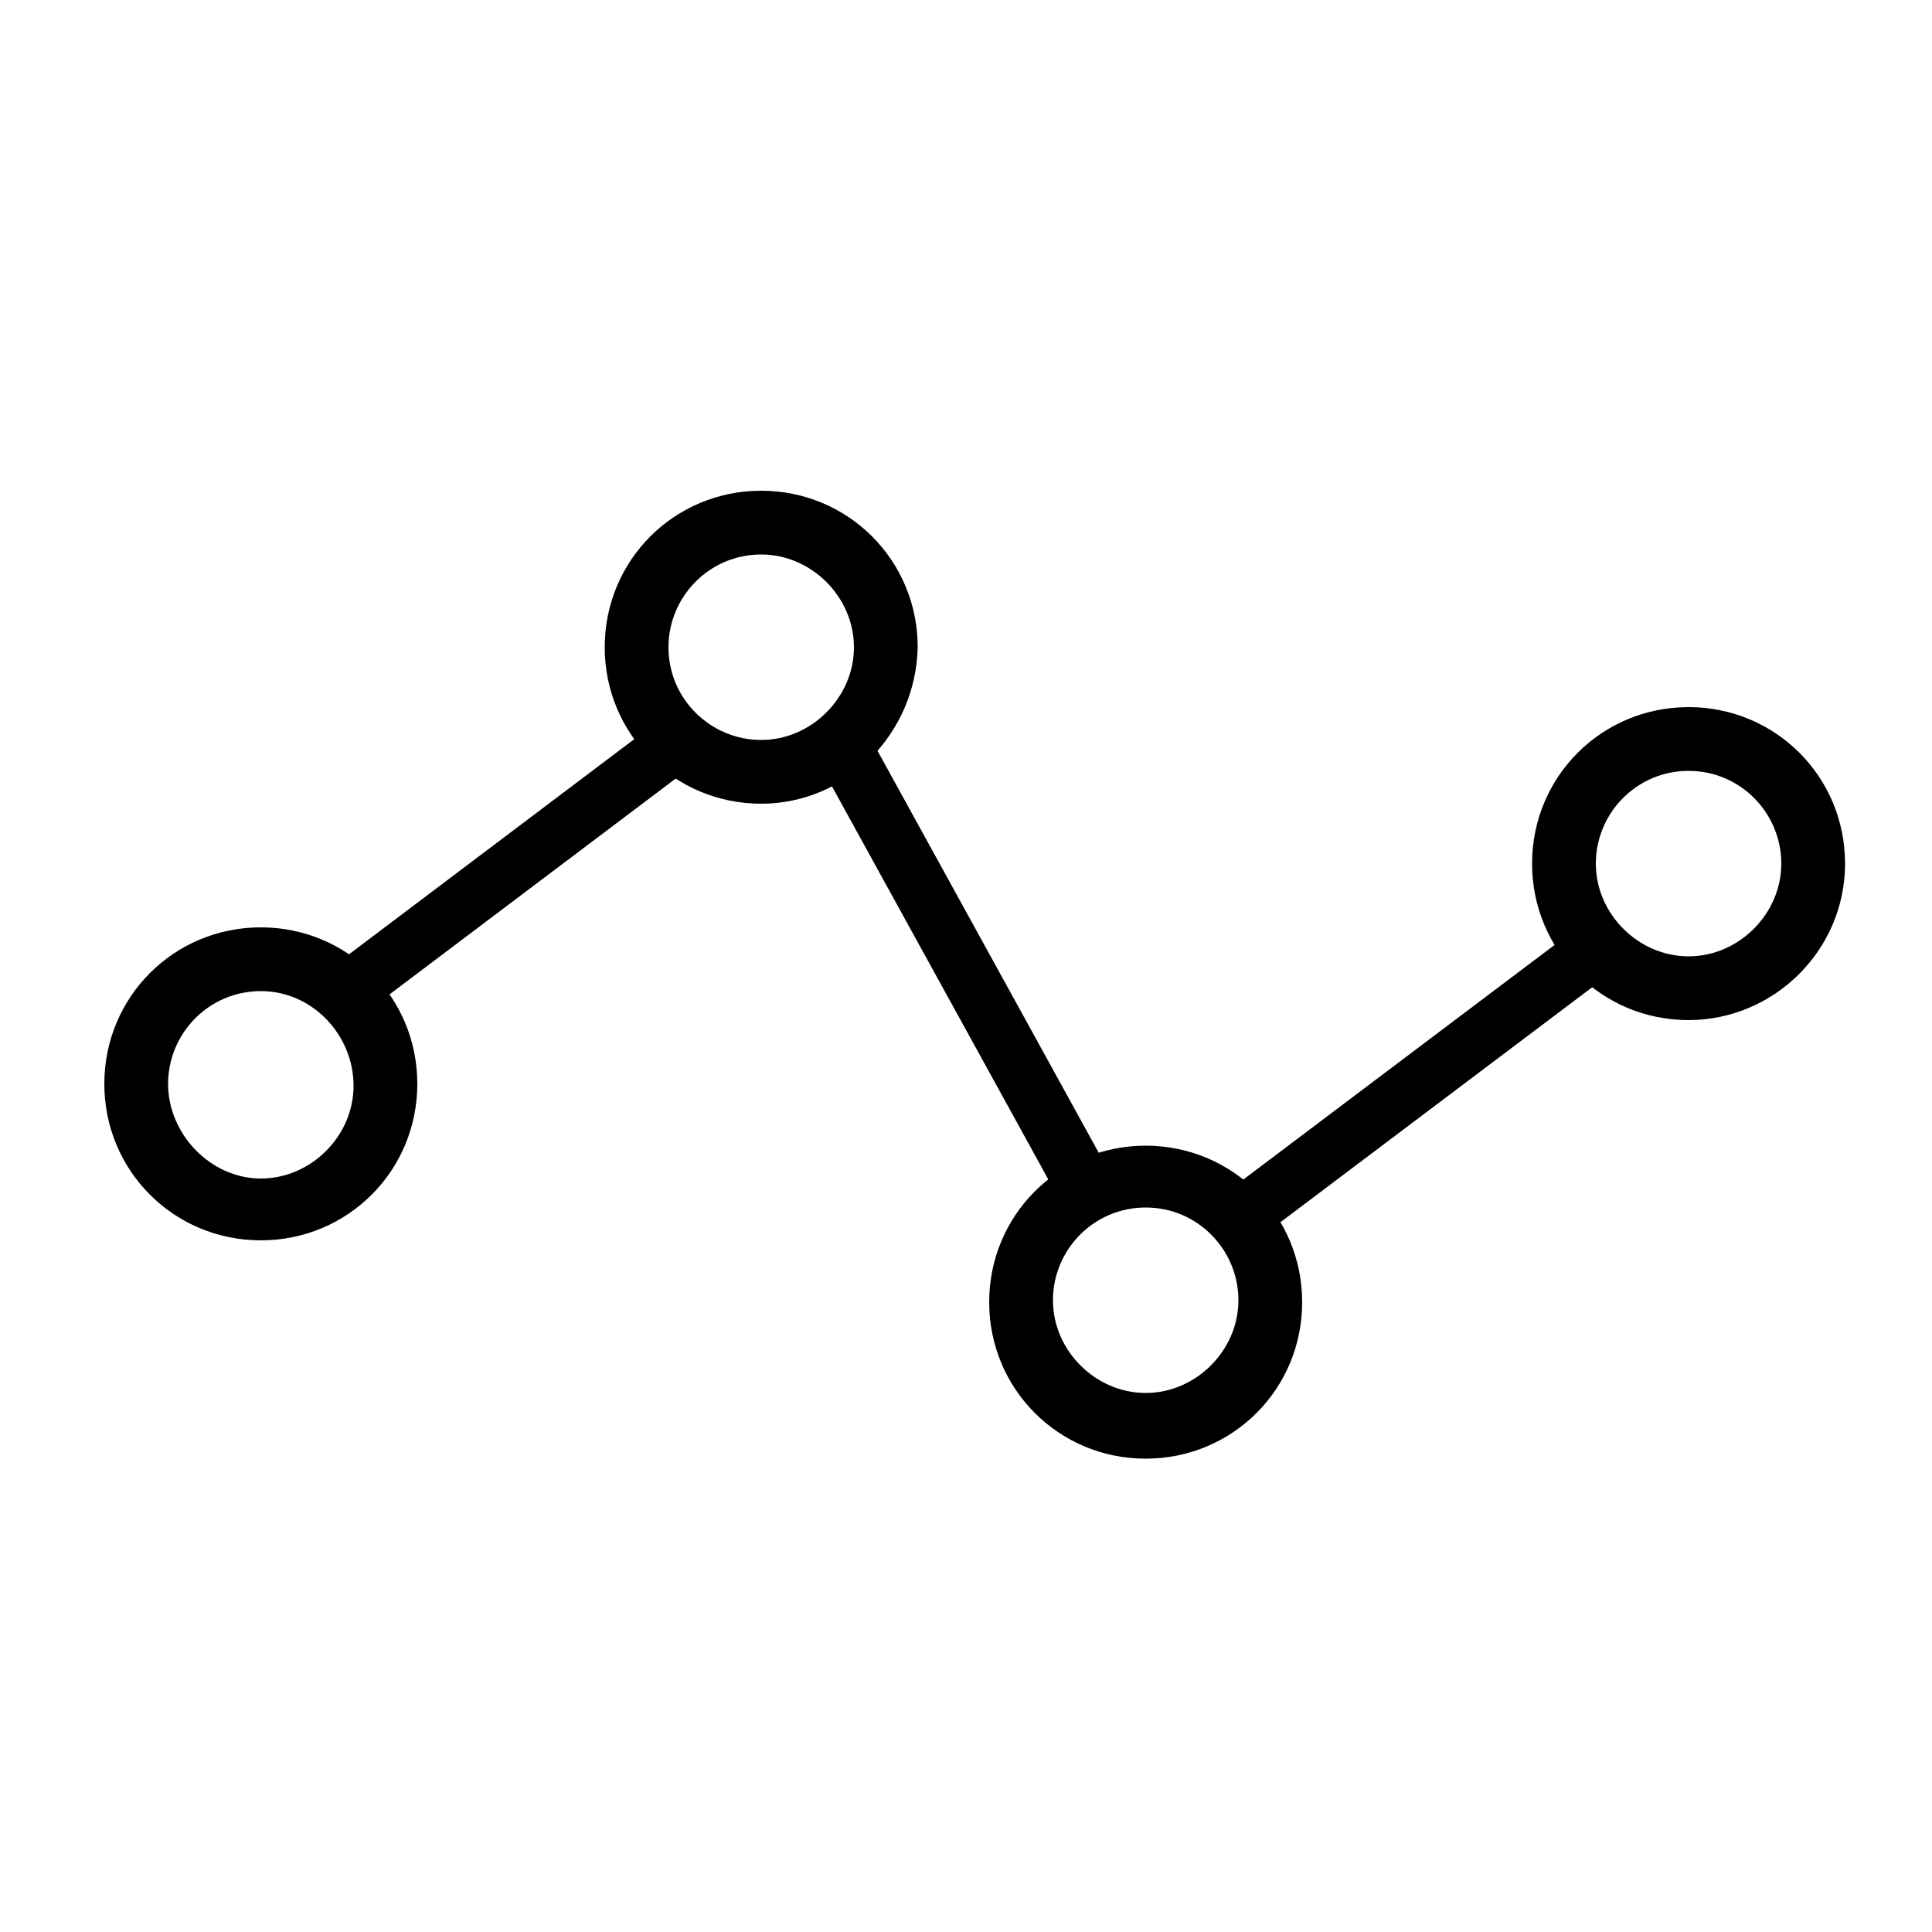 <?xml version="1.0" encoding="utf-8"?>
<!-- Generator: Adobe Illustrator 24.1.1, SVG Export Plug-In . SVG Version: 6.00 Build 0)  -->
<svg version="1.1" id="Layer_1" xmlns="http://www.w3.org/2000/svg" xmlns:xlink="http://www.w3.org/1999/xlink" x="0px" y="0px"
	 viewBox="0 0 100 100" style="enable-background:new 0 0 100 100;" xml:space="preserve">
<style type="text/css">
	.st0{fill-rule:evenodd;clip-rule:evenodd;}
</style>
<desc>Created with Sketch.</desc>
<g>
	<g>
		<g transform="translate(6, 28)">
			<g>
				<path d="M53.3,47.5c-4.5,0-8.1-3.6-8.1-8.1s3.6-8.1,8.1-8.1s8.1,3.6,8.1,8.1S57.8,47.5,53.3,47.5z M53.3,34.5
					c-2.7,0-4.8,2.2-4.8,4.8s2.2,4.8,4.8,4.8s4.8-2.2,4.8-4.8S56,34.5,53.3,34.5z M7.5,36.2c-4.5,0-8.1-3.6-8.1-8.1s3.6-8.1,8.1-8.1
					s8.1,3.6,8.1,8.1S12,36.2,7.5,36.2z M7.5,23.3c-2.7,0-4.8,2.2-4.8,4.8S4.9,33,7.5,33s4.8-2.2,4.8-4.8S10.2,23.3,7.5,23.3z
					 M81.4,24.8c-4.5,0-8.1-3.6-8.1-8.1s3.6-8.1,8.1-8.1s8.1,3.6,8.1,8.1S85.8,24.8,81.4,24.8z M81.4,11.9c-2.7,0-4.8,2.2-4.8,4.8
					s2.2,4.8,4.8,4.8s4.8-2.2,4.8-4.8S84.1,11.9,81.4,11.9z M33.4,13.6c-4.5,0-8.1-3.6-8.1-8.1c0-4.5,3.6-8.1,8.1-8.1
					s8.1,3.6,8.1,8.1C41.4,10,37.8,13.6,33.4,13.6z M33.4,0.7c-2.7,0-4.8,2.2-4.8,4.8c0,2.7,2.2,4.8,4.8,4.8s4.8-2.2,4.8-4.8
					C38.2,2.9,36,0.7,33.4,0.7z"/>
			</g>
			<g>
				<path class="st0" d="M28.1,9.3l1.8,2.3L12,25.1l-1.8-2.3L28.1,9.3z M52.1,33.9l-2.6,1.4L36.4,11.5l2.6-1.4L52.1,33.9z
					 M58.1,36.9l-1.8-2.3L77,19l1.8,2.3L58.1,36.9z"/>
			</g>
		</g>
	</g>
</g>
</svg>
